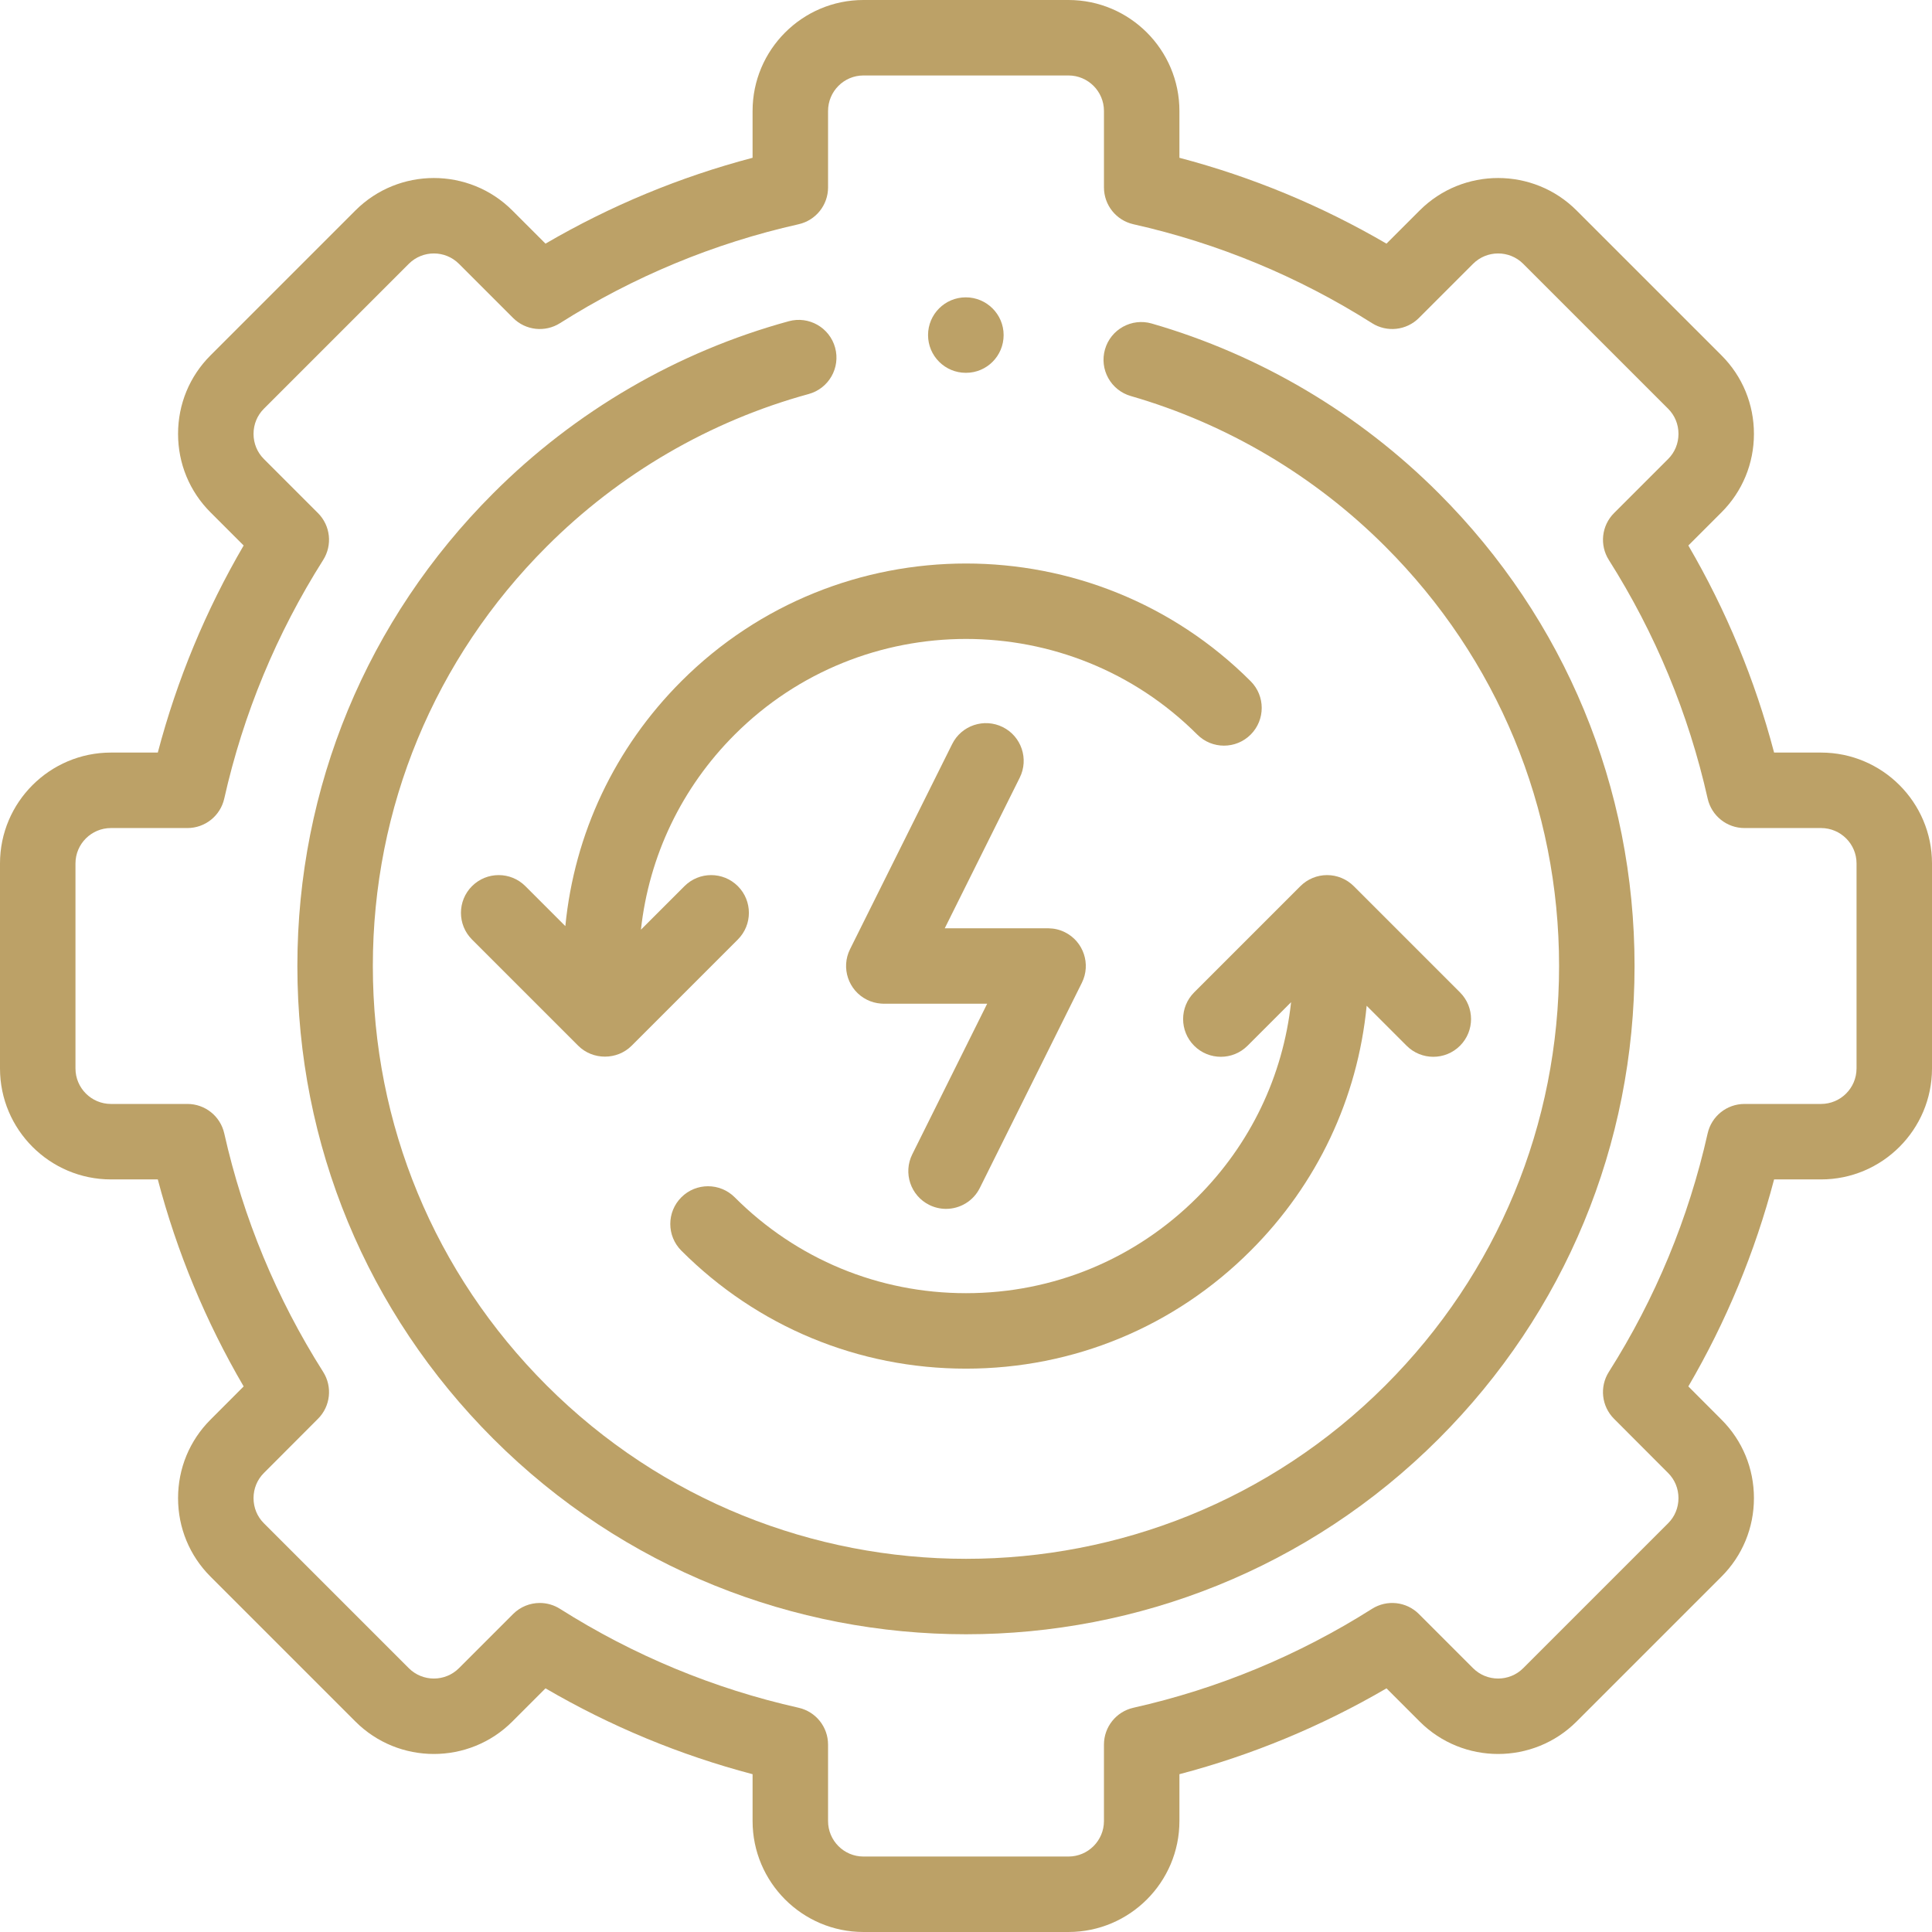 <?xml version="1.0" encoding="UTF-8"?> <svg xmlns="http://www.w3.org/2000/svg" xmlns:xlink="http://www.w3.org/1999/xlink" xmlns:svgjs="http://svgjs.com/svgjs" version="1.1" width="512" height="512" x="0" y="0" viewBox="0 0 512 512" style="enable-background:new 0 0 512 512" xml:space="preserve"><g><g xmlns="http://www.w3.org/2000/svg"><path d="m265.745 192.687c-4.943-2.461-10.948-.448-13.409 4.495l-27.066 54.361c-2.462 4.944-.449 10.947 4.495 13.409 1.179.587 2.417.906 3.653 1.005.212.025.451.039.723.041.024 0 .049.004.073.004.01 0 .019-.002.028-.002h27.366l-19.849 39.908c-2.459 4.944-.445 10.947 4.5 13.407 1.43.711 2.949 1.048 4.445 1.048 3.676 0 7.213-2.034 8.961-5.549l27.038-54.361c2.459-4.944.445-10.947-4.5-13.407-1.385-.689-2.853-1.015-4.304-1.035-.053-.001-.094-.011-.149-.011h-27.38l19.868-39.904c2.463-4.945.45-10.948-4.493-13.409z" fill="#bca167" data-original="#000000"></path><path d="m482.593 199.44h-12.439c-5.067-19.271-12.686-37.668-22.725-54.876l8.794-8.795c5.538-5.538 8.588-12.921 8.588-20.79s-3.05-15.252-8.588-20.79l-38.414-38.414c-11.463-11.463-30.116-11.463-41.581 0l-8.794 8.795c-17.236-10.06-35.634-17.689-54.875-22.753v-12.41c0-16.215-13.192-29.407-29.407-29.407h-54.333c-16.199 0-29.378 13.192-29.378 29.407v12.41c-19.241 5.064-37.639 12.693-54.877 22.753l-8.794-8.795c-11.464-11.464-30.117-11.462-41.581 0l-38.413 38.414c-5.539 5.538-8.589 12.921-8.589 20.79s3.05 15.252 8.588 20.79l8.794 8.794c-10.059 17.237-17.687 35.635-22.751 54.877h-12.411c-16.215 0-29.407 13.18-29.407 29.379v54.333c0 16.215 13.192 29.406 29.407 29.406h12.411c5.066 19.253 12.695 37.646 22.754 54.859l-8.795 8.812c-5.539 5.538-8.589 12.921-8.589 20.79s3.05 15.252 8.588 20.79l38.414 38.414c11.463 11.463 30.116 11.463 41.581 0l8.794-8.795c17.238 10.061 35.636 17.689 54.877 22.753v12.41c0 16.215 13.179 29.407 29.378 29.407h54.333c16.215 0 29.407-13.192 29.407-29.407v-12.41c19.241-5.063 37.639-12.692 54.877-22.753l8.794 8.795c11.464 11.463 30.117 11.463 41.581 0l38.413-38.414c5.538-5.538 8.588-12.921 8.588-20.79s-3.05-15.252-8.581-20.782l-8.803-8.821c10.037-17.185 17.657-35.578 22.727-54.858h12.438c16.215 0 29.407-13.191 29.407-29.406v-54.333c-.001-16.199-13.193-29.379-29.408-29.379zm9.407 83.712c0 5.187-4.22 9.406-9.407 9.406h-20.293c-4.679 0-8.731 3.244-9.757 7.809-5.055 22.504-13.864 43.769-26.184 63.203-2.504 3.95-1.936 9.108 1.368 12.418l14.355 14.385c1.76 1.761 2.73 4.121 2.73 6.647s-.97 4.887-2.73 6.647l-38.413 38.414c-3.666 3.665-9.631 3.666-13.296 0l-14.348-14.349c-3.307-3.307-8.468-3.88-12.42-1.378-19.519 12.355-40.795 21.176-63.237 26.217-4.565 1.025-7.809 5.078-7.809 9.757v20.264c0 5.188-4.22 9.407-9.407 9.407h-54.333c-5.171 0-9.378-4.22-9.378-9.407v-20.264c0-4.679-3.244-8.731-7.809-9.757-22.442-5.04-43.718-13.861-63.237-26.217-1.646-1.042-3.501-1.551-5.345-1.551-2.583 0-5.145.999-7.075 2.929l-14.347 14.349c-3.665 3.666-9.63 3.666-13.296 0l-38.414-38.414c-1.761-1.761-2.73-4.121-2.73-6.647s.97-4.887 2.738-6.655l14.348-14.377c3.304-3.31 3.872-8.468 1.368-12.418-12.349-19.479-21.168-40.744-26.213-63.203-1.025-4.564-5.079-7.809-9.757-7.809h-20.265c-5.187 0-9.407-4.22-9.407-9.406v-54.333c0-5.172 4.22-9.379 9.407-9.379h20.264c4.678 0 8.731-3.244 9.757-7.809 5.042-22.444 13.862-43.721 26.216-63.237 2.502-3.953 1.93-9.111-1.378-12.42l-14.348-14.348c-1.761-1.761-2.73-4.121-2.73-6.647s.97-4.887 2.731-6.647l38.413-38.414c3.665-3.666 9.63-3.667 13.296 0l14.348 14.349c3.308 3.307 8.468 3.88 12.42 1.378 19.52-12.355 40.795-21.177 63.237-26.217 4.565-1.025 7.809-5.078 7.809-9.757v-20.264c0-5.188 4.207-9.407 9.378-9.407h54.333c5.187 0 9.407 4.22 9.407 9.407v20.264c0 4.679 3.244 8.731 7.809 9.757 22.442 5.041 43.718 13.861 63.237 26.217 3.953 2.501 9.112 1.928 12.42-1.378l14.347-14.349c3.666-3.665 9.631-3.667 13.296 0l38.414 38.414c1.76 1.761 2.73 4.121 2.73 6.647s-.97 4.887-2.73 6.647l-14.348 14.348c-3.308 3.309-3.88 8.467-1.378 12.42 12.325 19.472 21.136 40.747 26.188 63.237 1.025 4.564 5.078 7.809 9.757 7.809h20.293c5.187 0 9.407 4.207 9.407 9.379v54.333z" fill="#bca167" data-original="#000000"></path><path d="m180.565 317.292c-3.907 3.904-3.909 10.235-.005 14.143 20.149 20.165 46.941 31.271 75.44 31.271s55.291-11.105 75.432-31.263c17.653-17.625 28.36-40.364 30.748-64.901l10.592 10.592c1.953 1.952 4.512 2.929 7.071 2.929s5.119-.977 7.071-2.929c3.905-3.905 3.906-10.237 0-14.143l-28.153-28.153c-1.875-1.875-4.419-2.929-7.071-2.929s-5.196 1.054-7.071 2.929l-28.153 28.153c-3.905 3.905-3.905 10.237 0 14.143 3.905 3.904 10.237 3.904 14.142 0l11.543-11.543c-2.135 19.542-10.761 37.63-24.859 51.708-16.372 16.384-38.139 25.407-61.293 25.407s-44.921-9.023-61.293-25.407c-3.903-3.907-10.235-3.91-14.141-.007z" fill="#bca167" data-original="#000000"></path><path d="m149.822 245.433-10.594-10.595c-3.905-3.903-10.237-3.904-14.142 0-3.905 3.905-3.906 10.237 0 14.143l28.153 28.153c3.853 3.846 10.289 3.849 14.143 0l28.153-28.153c3.905-3.905 3.905-10.237 0-14.143-3.905-3.904-10.237-3.904-14.142 0l-11.539 11.539c2.142-19.527 10.766-37.614 24.852-51.701 33.798-33.799 88.793-33.799 122.591 0 3.905 3.904 10.237 3.904 14.143 0 3.905-3.905 3.905-10.237 0-14.143-41.597-41.596-109.279-41.596-150.876 0-17.645 17.643-28.348 40.381-30.742 64.9z" fill="#bca167" data-original="#000000"></path><path d="m305.215 85.735c-5.303-1.527-10.849 1.532-12.379 6.838-1.53 5.307 1.531 10.849 6.837 12.379 25.374 7.317 48.702 21.114 67.467 39.906 29.684 29.684 46.032 69.154 46.032 111.142s-16.348 81.458-46.032 111.142c-61.283 61.283-160.999 61.282-222.284-.001-29.695-29.684-46.05-69.155-46.05-111.141s16.354-81.457 46.057-111.146c19.273-19.299 43.287-33.281 69.445-40.436 5.328-1.457 8.465-6.956 7.008-12.283s-6.959-8.467-12.284-7.008c-29.51 8.07-56.593 23.836-78.314 45.588-33.476 33.461-51.912 77.955-51.912 125.285s18.436 91.824 51.911 125.284c34.541 34.54 79.912 51.811 125.283 51.811s90.743-17.271 125.284-51.811c33.461-33.462 51.889-77.955 51.889-125.284s-18.428-91.823-51.884-125.279c-21.148-21.177-47.454-36.733-76.074-44.986z" fill="#bca167" data-original="#000000"></path><path d="m255.943 98.799h.057c5.523 0 9.971-4.478 9.971-10s-4.505-10-10.028-10-10 4.478-10 10 4.477 10 10 10z" fill="#bca167" data-original="#000000"></path></g></g></svg> 